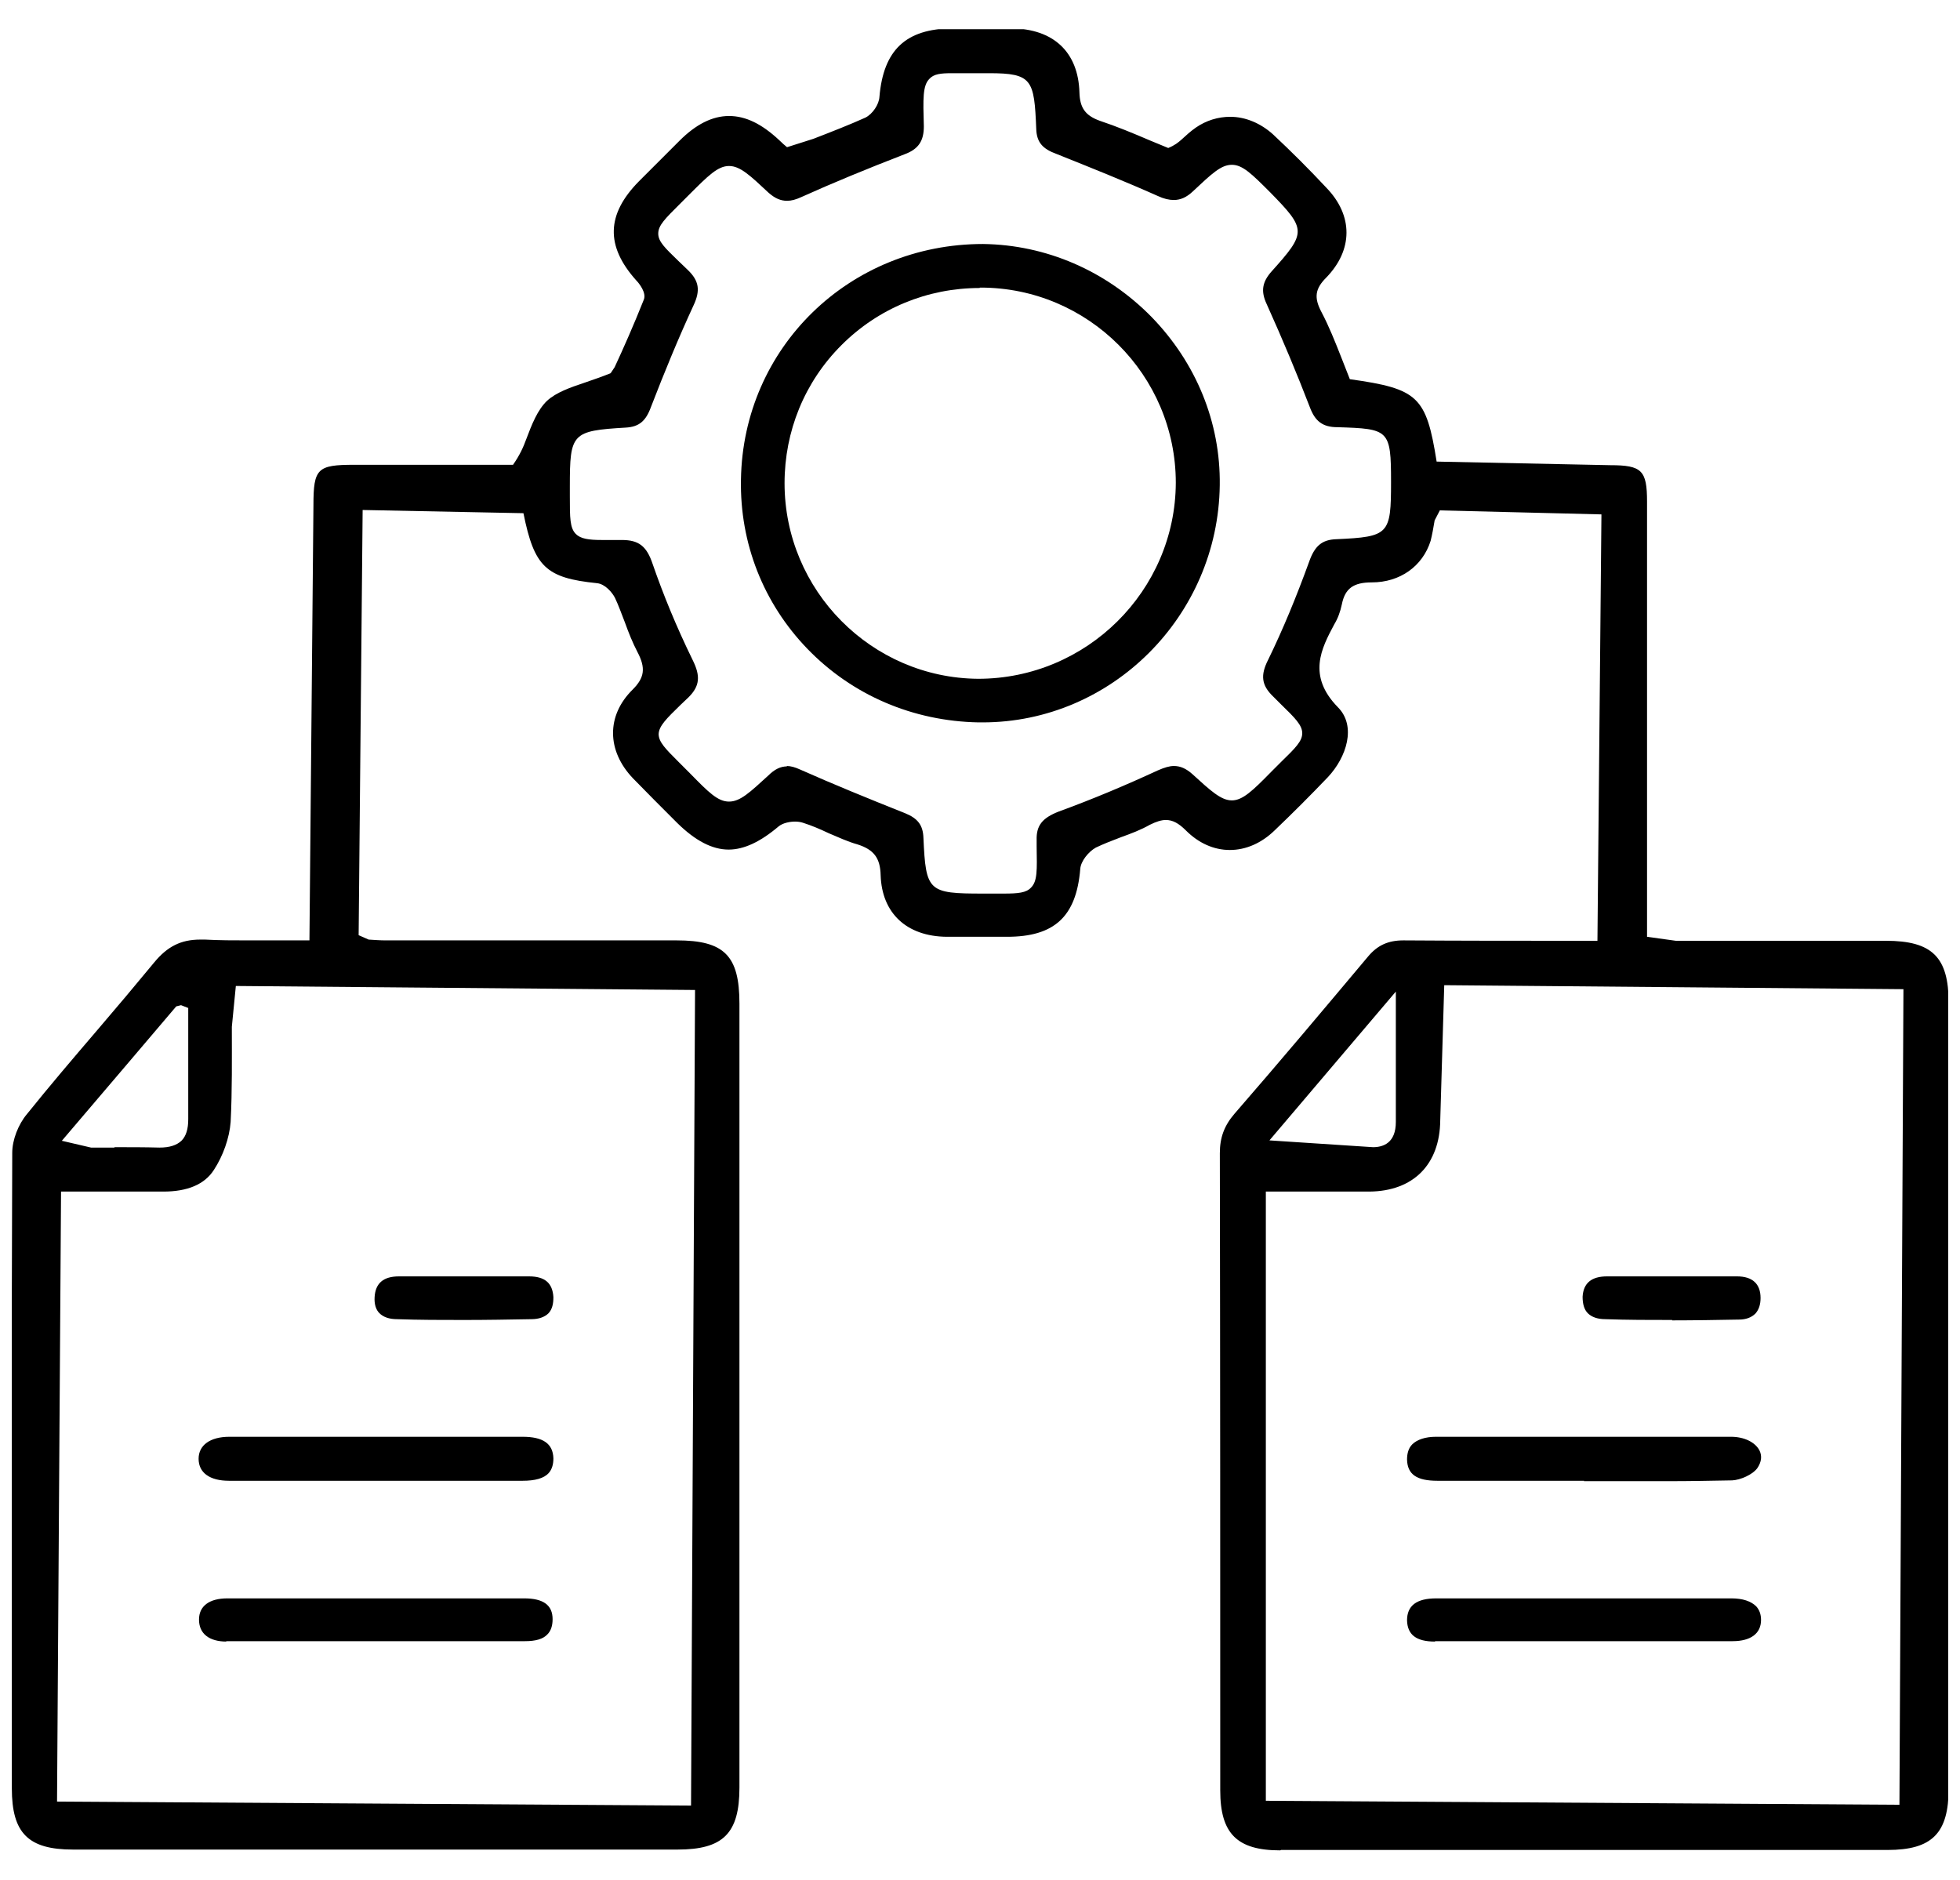 <svg width="49" height="47" viewBox="0 0 49 47" fill="none" xmlns="http://www.w3.org/2000/svg">
<g clip-path="url(#clip0_6696_9818)">
<path d="M32.006 46.26C30.926 46.26 30.506 45.84 30.506 44.76C30.506 39.45 30.506 34.13 30.496 28.83C30.496 28.44 30.606 28.14 30.866 27.84C31.996 26.54 33.096 25.23 34.196 23.92C34.436 23.63 34.706 23.51 35.086 23.51C36.506 23.52 37.926 23.52 39.356 23.52H39.936L40.036 12.86L35.996 12.76L35.866 13.01C35.836 13.19 35.806 13.36 35.766 13.52C35.566 14.16 34.996 14.56 34.296 14.56C33.836 14.56 33.626 14.71 33.546 15.11C33.506 15.3 33.446 15.46 33.356 15.61C33.036 16.21 32.676 16.89 33.446 17.68C33.916 18.15 33.666 18.93 33.196 19.43C32.766 19.88 32.316 20.33 31.866 20.76C31.536 21.08 31.146 21.25 30.746 21.25C30.346 21.25 29.966 21.08 29.646 20.76C29.466 20.58 29.316 20.5 29.146 20.5C29.036 20.5 28.906 20.54 28.746 20.62C28.516 20.75 28.276 20.84 28.026 20.93C27.786 21.02 27.586 21.1 27.396 21.19C27.216 21.29 27.016 21.53 27.006 21.73C26.906 22.92 26.356 23.42 25.176 23.42H24.166H23.666C22.666 23.41 22.046 22.83 22.016 21.88C22.006 21.45 21.846 21.24 21.436 21.11C21.186 21.04 20.956 20.93 20.716 20.83C20.506 20.73 20.296 20.64 20.076 20.57C20.016 20.55 19.946 20.54 19.876 20.54C19.756 20.54 19.576 20.57 19.466 20.66C19.006 21.05 18.596 21.24 18.216 21.24C17.806 21.24 17.386 21.02 16.936 20.58C16.526 20.17 16.176 19.82 15.826 19.46C15.166 18.77 15.156 17.89 15.816 17.24C16.116 16.94 16.146 16.7 15.936 16.3C15.816 16.07 15.716 15.82 15.626 15.57C15.536 15.34 15.466 15.14 15.376 14.95C15.306 14.81 15.126 14.6 14.926 14.58C13.646 14.45 13.356 14.17 13.086 12.83L9.066 12.75L8.966 23.38L9.216 23.49C9.376 23.5 9.506 23.51 9.636 23.51C10.846 23.51 12.056 23.51 13.276 23.51C14.496 23.51 15.706 23.51 16.916 23.51C18.106 23.51 18.486 23.89 18.486 25.09V44.69C18.486 45.84 18.076 46.24 16.936 46.24H6.866H1.826C0.706 46.24 0.296 45.83 0.296 44.71C0.286 39.42 0.286 34.11 0.306 28.82C0.306 28.5 0.456 28.11 0.676 27.85C1.246 27.14 1.836 26.45 2.426 25.76C2.906 25.2 3.386 24.63 3.856 24.06C4.186 23.66 4.526 23.49 5.006 23.49H5.126C5.486 23.51 5.846 23.51 6.216 23.51H7.736L7.836 12.63C7.836 11.71 7.936 11.62 8.856 11.62H12.826C13.006 11.36 13.086 11.17 13.156 10.98C13.296 10.61 13.436 10.25 13.676 10.02C13.906 9.81 14.246 9.69 14.636 9.56C14.836 9.49 15.046 9.42 15.266 9.33L15.366 9.18C15.576 8.73 15.846 8.12 16.096 7.49C16.166 7.32 15.976 7.08 15.906 7.01C15.136 6.15 15.156 5.36 15.976 4.53C16.186 4.32 16.396 4.11 16.606 3.9L16.986 3.52C17.396 3.11 17.806 2.9 18.226 2.9C18.646 2.9 19.046 3.1 19.476 3.5C19.546 3.57 19.626 3.64 19.676 3.68L20.336 3.47C20.826 3.28 21.236 3.12 21.636 2.94C21.816 2.85 21.976 2.61 21.986 2.42C22.086 1.25 22.646 0.72 23.806 0.71H25.286C26.336 0.72 26.956 1.3 26.986 2.31C26.996 2.7 27.136 2.89 27.496 3.02C27.916 3.16 28.326 3.33 28.746 3.51L29.206 3.7C29.376 3.63 29.456 3.56 29.526 3.5C29.646 3.39 29.766 3.28 29.896 3.19C30.156 3.01 30.456 2.92 30.756 2.92C31.136 2.92 31.516 3.08 31.826 3.36C32.286 3.79 32.736 4.24 33.156 4.69C33.836 5.39 33.826 6.25 33.156 6.94C32.876 7.22 32.846 7.44 33.036 7.8C33.226 8.16 33.376 8.54 33.526 8.92C33.606 9.12 33.676 9.3 33.746 9.48C35.456 9.72 35.656 9.91 35.916 11.54L40.256 11.63C41.046 11.63 41.176 11.76 41.176 12.54V23.42L41.896 23.52H45.396H47.146C48.306 23.52 48.716 23.93 48.716 25.07V44.71C48.716 45.83 48.306 46.25 47.186 46.25C44.656 46.25 42.126 46.25 39.606 46.25C37.086 46.25 34.546 46.25 32.026 46.25L32.006 46.26ZM1.526 29.79L1.426 45.04L17.276 45.14L17.376 24.75L5.896 24.65L5.796 25.67C5.796 26.48 5.806 27.26 5.766 28.05C5.736 28.45 5.576 28.9 5.346 29.25C5.116 29.61 4.686 29.79 4.086 29.79H3.226H1.506H1.526ZM31.646 45.02L47.486 45.12L47.586 24.73L36.106 24.63L36.006 28.01C35.996 29.11 35.336 29.78 34.236 29.79H31.646V45.02ZM2.856 28.68C3.246 28.68 3.616 28.68 3.986 28.69C4.246 28.69 4.416 28.63 4.536 28.52C4.656 28.4 4.706 28.22 4.706 27.98V25.2L4.526 25.13L4.406 25.16C4.406 25.16 2.086 27.89 1.546 28.52L2.276 28.69H2.866L2.856 28.68ZM31.736 28.51L34.326 28.68C34.586 28.68 34.896 28.57 34.896 28.05V24.79C34.896 24.79 32.746 27.32 31.736 28.51ZM19.666 19.15C19.766 19.15 19.876 19.18 20.006 19.24C20.816 19.6 21.696 19.96 22.626 20.33C22.946 20.46 23.076 20.63 23.086 20.95C23.146 22.29 23.206 22.34 24.576 22.34H25.096C25.456 22.34 25.656 22.32 25.776 22.19C25.936 22.03 25.926 21.76 25.916 21.16V21C25.906 20.64 26.056 20.45 26.466 20.29C27.316 19.98 28.146 19.63 28.946 19.26C29.106 19.19 29.236 19.15 29.346 19.15C29.506 19.15 29.646 19.21 29.806 19.35C30.266 19.77 30.526 20.01 30.796 20.01C31.066 20.01 31.316 19.77 31.786 19.29L32.036 19.04C32.386 18.7 32.556 18.53 32.556 18.33C32.556 18.13 32.376 17.95 32.026 17.61L31.826 17.41C31.536 17.13 31.506 16.88 31.706 16.49C32.076 15.73 32.406 14.93 32.726 14.05C32.866 13.65 33.046 13.49 33.416 13.48C34.726 13.42 34.776 13.36 34.776 12.05C34.776 10.74 34.726 10.72 33.436 10.68C33.066 10.68 32.876 10.53 32.746 10.18C32.426 9.35 32.076 8.51 31.666 7.6C31.516 7.28 31.556 7.05 31.786 6.79C32.666 5.81 32.666 5.74 31.756 4.81C31.296 4.35 31.066 4.12 30.796 4.12C30.526 4.12 30.296 4.34 29.816 4.79C29.666 4.93 29.516 5 29.346 5C29.226 5 29.096 4.97 28.946 4.9C28.116 4.53 27.266 4.19 26.416 3.85C26.056 3.72 25.916 3.55 25.906 3.22C25.856 1.99 25.806 1.83 24.726 1.83H24.436H23.796C23.516 1.83 23.346 1.85 23.236 1.97C23.066 2.14 23.076 2.46 23.096 3.16C23.096 3.52 22.966 3.73 22.606 3.86C21.676 4.22 20.826 4.57 20.026 4.93C19.896 4.99 19.786 5.02 19.676 5.02C19.516 5.02 19.376 4.96 19.216 4.82C18.756 4.39 18.506 4.15 18.226 4.15C17.946 4.15 17.706 4.39 17.226 4.87L16.996 5.1C16.636 5.46 16.456 5.63 16.456 5.84C16.456 6.04 16.626 6.2 16.956 6.52L17.196 6.75C17.476 7.02 17.516 7.26 17.336 7.64C16.966 8.44 16.616 9.29 16.276 10.17C16.146 10.53 15.976 10.67 15.646 10.69C14.296 10.77 14.246 10.83 14.246 12.16V12.41C14.246 12.94 14.246 13.2 14.396 13.35C14.516 13.47 14.716 13.5 15.046 13.5H15.546C15.966 13.5 16.166 13.65 16.316 14.1C16.576 14.85 16.896 15.64 17.316 16.5C17.516 16.9 17.496 17.15 17.216 17.43L17.016 17.62C16.656 17.97 16.476 18.15 16.466 18.35C16.466 18.55 16.636 18.72 16.966 19.05L17.256 19.34C17.716 19.81 17.946 20.04 18.226 20.04C18.506 20.04 18.746 19.81 19.206 19.39C19.366 19.23 19.516 19.16 19.676 19.16L19.666 19.15Z" fill="black"/>
<path d="M39.606 37.02H35.936C35.416 37.02 35.186 36.86 35.176 36.49C35.176 36.33 35.216 36.2 35.306 36.11C35.426 35.99 35.636 35.92 35.896 35.92C37.126 35.92 38.356 35.92 39.586 35.92C40.816 35.92 42.046 35.92 43.276 35.92C43.596 35.92 43.876 36.05 43.986 36.26C44.056 36.4 44.036 36.55 43.936 36.7C43.816 36.87 43.506 37 43.306 37.01C42.776 37.02 42.246 37.03 41.716 37.03H39.596L39.606 37.02Z" fill="black"/>
<path d="M35.876 41.04C35.406 41.04 35.186 40.87 35.176 40.51C35.176 40.14 35.416 39.96 35.906 39.96H37.126H42.046H43.286C43.566 39.96 43.776 40.03 43.906 40.16C43.986 40.25 44.026 40.36 44.026 40.5C44.026 40.84 43.766 41.03 43.316 41.03C42.076 41.03 40.836 41.03 39.596 41.03C38.356 41.03 37.116 41.03 35.876 41.03V41.04Z" fill="black"/>
<path d="M41.804 33C41.245 33 40.684 33 40.135 32.98C39.944 32.98 39.794 32.93 39.694 32.83C39.605 32.74 39.565 32.6 39.565 32.42C39.584 32.08 39.785 31.91 40.175 31.91H43.425C43.815 31.91 44.014 32.1 44.014 32.45C44.014 32.61 43.974 32.74 43.885 32.84C43.785 32.94 43.645 32.99 43.474 32.99C42.914 33 42.355 33.01 41.804 33.01V33Z" fill="black"/>
<path d="M5.725 37.02C5.245 37.02 4.965 36.82 4.965 36.47C4.965 36.13 5.255 35.92 5.735 35.92H13.065C13.575 35.92 13.825 36.09 13.835 36.46C13.835 36.62 13.795 36.74 13.715 36.83C13.595 36.96 13.375 37.02 13.065 37.02H6.965H5.735H5.725Z" fill="black"/>
<path d="M5.665 41.04C5.225 41.04 4.975 40.84 4.975 40.49C4.975 40.15 5.235 39.96 5.685 39.96H6.925H11.875H13.105C13.585 39.96 13.815 40.13 13.815 40.48C13.815 40.64 13.775 40.77 13.685 40.86C13.575 40.98 13.385 41.03 13.125 41.03C11.875 41.03 10.635 41.03 9.385 41.03C8.135 41.03 6.895 41.03 5.645 41.03L5.665 41.04Z" fill="black"/>
<path d="M11.595 33C11.035 33 10.475 33 9.925 32.98C9.735 32.98 9.585 32.93 9.485 32.83C9.395 32.74 9.355 32.6 9.365 32.43C9.385 32.08 9.585 31.91 9.975 31.91H13.225C13.625 31.91 13.815 32.08 13.835 32.43C13.835 32.6 13.805 32.73 13.715 32.83C13.615 32.93 13.465 32.98 13.285 32.98C12.725 32.99 12.165 33 11.615 33H11.595Z" fill="black"/>
<path d="M24.465 18.06C22.825 18.03 21.305 17.38 20.184 16.22C19.084 15.08 18.494 13.58 18.524 11.99C18.575 8.69 21.235 6.1 24.575 6.1C26.154 6.12 27.654 6.77 28.785 7.92C29.904 9.07 30.515 10.56 30.494 12.13C30.454 15.4 27.794 18.06 24.564 18.06H24.474H24.465ZM24.494 7.2C23.184 7.2 21.954 7.71 21.035 8.63C20.114 9.55 19.614 10.78 19.614 12.08C19.614 14.76 21.785 16.95 24.454 16.97C27.165 16.97 29.384 14.77 29.395 12.07C29.395 9.38 27.204 7.19 24.515 7.19H24.494V7.2Z" fill="black"/>
</g>
<defs>
<clipPath id="clip0_6696_9818">
<rect width="48.41" height="45.54" fill="white" transform="translate(0.295 0.73)"/>
</clipPath>
</defs>
</svg>
